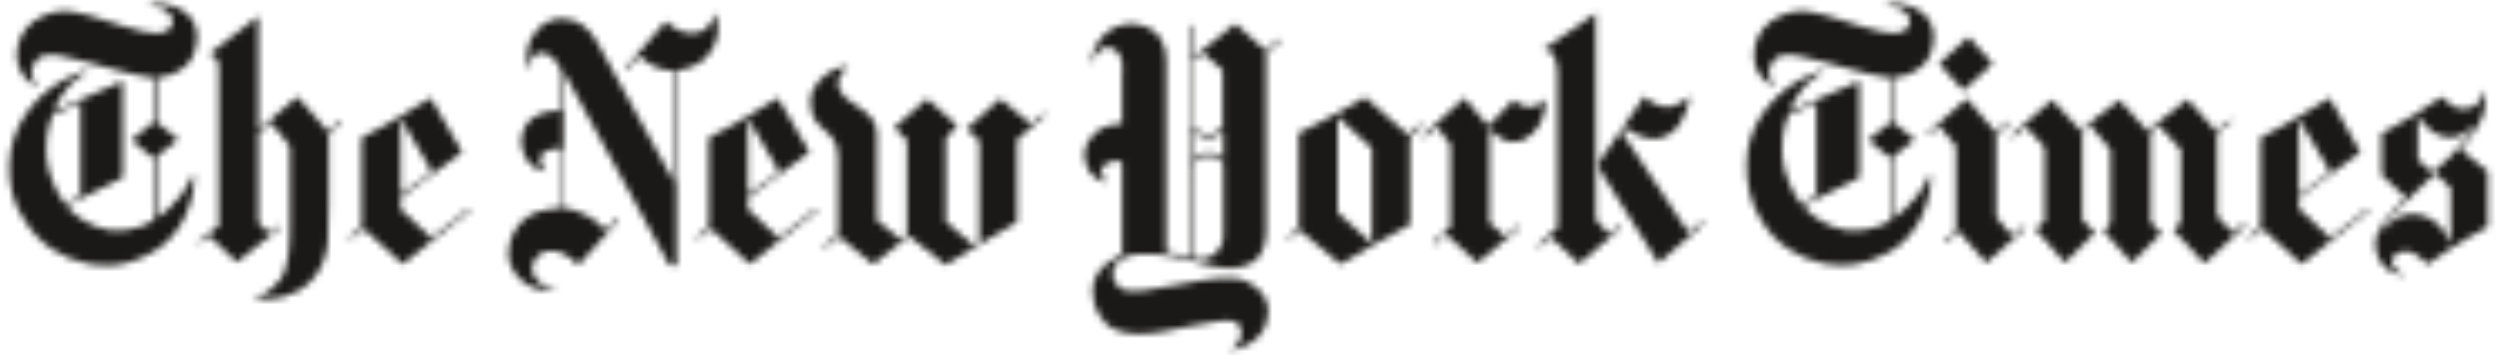 <?xml version="1.0" encoding="utf-8"?>
<!-- Generator: Adobe Illustrator 21.0.0, SVG Export Plug-In . SVG Version: 6.00 Build 0)  -->
<svg version="1.1" id="Слой_1" xmlns="http://www.w3.org/2000/svg" xmlns:xlink="http://www.w3.org/1999/xlink" x="0px" y="0px"
	 viewBox="0 0 373 53" style="enable-background:new 0 0 373 53;" xml:space="preserve">
<style type="text/css">
	.st0{filter:url(#Adobe_OpacityMaskFilter);}
	.st1{fill:#FFFFFF;}
	.st2{mask:url(#mask-2);fill:#1A1918;}
	.st3{filter:url(#Adobe_OpacityMaskFilter_1_);}
	.st4{mask:url(#mask-4);fill:#1A1918;}
	.st5{filter:url(#Adobe_OpacityMaskFilter_2_);}
	.st6{mask:url(#mask-6);fill:#1A1918;}
	.st7{filter:url(#Adobe_OpacityMaskFilter_3_);}
	.st8{mask:url(#mask-8);fill:#1A1918;}
	.st9{filter:url(#Adobe_OpacityMaskFilter_4_);}
	.st10{mask:url(#mask-10);fill:#1A1918;}
	.st11{filter:url(#Adobe_OpacityMaskFilter_5_);}
	.st12{mask:url(#mask-12);fill:#1A1918;}
	.st13{filter:url(#Adobe_OpacityMaskFilter_6_);}
	.st14{mask:url(#mask-14);fill:#1A1918;}
	.st15{filter:url(#Adobe_OpacityMaskFilter_7_);}
	.st16{mask:url(#mask-16);fill:#1A1918;}
	.st17{filter:url(#Adobe_OpacityMaskFilter_8_);}
	.st18{mask:url(#mask-18);fill:#1A1918;}
	.st19{filter:url(#Adobe_OpacityMaskFilter_9_);}
	.st20{mask:url(#mask-20);fill:#1A1918;}
	.st21{filter:url(#Adobe_OpacityMaskFilter_10_);}
	.st22{mask:url(#mask-22);fill:#1A1918;}
	.st23{filter:url(#Adobe_OpacityMaskFilter_11_);}
	.st24{mask:url(#mask-24);fill:#1A1918;}
	.st25{filter:url(#Adobe_OpacityMaskFilter_12_);}
	.st26{mask:url(#mask-26);fill:#1A1918;}
	.st27{filter:url(#Adobe_OpacityMaskFilter_13_);}
	.st28{mask:url(#mask-28);fill:#1A1918;}
	.st29{filter:url(#Adobe_OpacityMaskFilter_14_);}
	.st30{mask:url(#mask-30);fill:#1A1918;}
	.st31{filter:url(#Adobe_OpacityMaskFilter_15_);}
	.st32{mask:url(#mask-32);fill:#1A1918;}
	.st33{filter:url(#Adobe_OpacityMaskFilter_16_);}
	.st34{mask:url(#mask-34);fill:#1A1918;}
</style>
<title>nameplate-zh-hans-web</title>
<desc>Created with Sketch.</desc>
<g id="The-New-York-Times" transform="translate(0, 37)">
	<g id="Group-3" transform="translate(0, 0.108)">
		<g id="Clip-2">
		</g>
		<defs>
			<filter id="Adobe_OpacityMaskFilter" filterUnits="userSpaceOnUse" x="-4.2" y="-42.1" width="39.2" height="50.4">
				<feColorMatrix  type="matrix" values="1 0 0 0 0  0 1 0 0 0  0 0 1 0 0  0 0 0 1 0"/>
			</filter>
		</defs>
		<mask maskUnits="userSpaceOnUse" x="-4.2" y="-42.1" width="39.2" height="50.4" id="mask-2">
			<g class="st0">
				<path id="path-1" class="st1" d="M12-7.9v-13.9l-4.2,1.9c0,0-1.1,2.4-0.9,5.9c0.1,2.7,1.7,6,2.8,7.3L12-7.9L12-7.9z M24.2-36.6
					c1,0.1,2.7,0.6,3.9,1.7c1.3,1.3,1.6,3.2,1.1,4.9c-0.4,1.6-0.9,2.4-2.4,3.4c-1.6,1.1-3.5,1-3.5,1v6.7l3.3,2.6l-3.3,2.6v9.2
					c0,0,3.3-1.9,5.3-6.1c0,0,0.1-0.2,0.3-0.7c0.2,1.1,0.1,3.4-1.2,6.3c-1,2.2-2.7,4.3-4.9,5.5c-2.5,1.4-4.6,2-6.7,2
					c-1.1,0-2.2-0.1-3.2-0.3c-3.7-0.8-7-2.8-9.2-6.4C2-6.5,1.3-9.4,1.4-12.6c0.1-6.2,4.7-11.5,10.1-13.5c0.6-0.2,0.9-0.4,1.8-0.5
					c-0.4,0.3-0.9,0.7-1.5,1c-1.7,1.1-3.2,3.4-3.8,5.1L18.3-25v14.4L9.9-6.4c0.9,1.3,3.8,3.3,6.3,3.6c4.2,0.5,6.6-1.4,6.6-1.4v-9.4
					l-3.2-2.6l3.2-2.6v-6.7c-1.8-0.2-3.9-0.8-5.2-1.1c-1.9-0.5-8-2.2-9-2.3c-1-0.1-2.2-0.1-2.9,0.5c-0.6,0.5-1,1.3-1,2.1
					c0,0.2,0,0.5,0.1,0.7c0.2,0.6,0.6,0.9,0.9,1.3c0,0-0.4,0-1-0.4c-1.2-0.7-2-2.1-2.2-3.8c-0.1-2.2,0.8-4.2,2.6-5.5
					c1.6-1,3.4-1.7,5.5-1.4c3,0.4,7.1,2.2,10.8,3c1.4,0.3,2.5,0.4,3.5-0.1c0.5-0.3,1.3-1.2,0.6-2.3c-0.8-1.3-2.3-1.3-3.5-1.5
					C23.2-36.6,23.4-36.6,24.2-36.6L24.2-36.6z"/>
			</g>
		</mask>
		<path id="Fill-1" class="st2" d="M-4.2-42.1H35V8.3H-4.2V-42.1z"/>
	</g>
	<g id="Group-6" transform="translate(50.954, 14.508)">
		<g id="Clip-5">
		</g>
		<defs>
			<filter id="Adobe_OpacityMaskFilter_1_" filterUnits="userSpaceOnUse" x="-4.4" y="-42.4" width="29.1" height="35.8">
				<feColorMatrix  type="matrix" values="1 0 0 0 0  0 1 0 0 0  0 0 1 0 0  0 0 0 1 0"/>
			</filter>
		</defs>
		<mask maskUnits="userSpaceOnUse" x="-4.4" y="-42.4" width="29.1" height="35.8" id="mask-4">
			<g class="st3">
				<path id="path-3" class="st1" d="M13.5-25.9l-4.7,3.4v-11.4L13.5-25.9L13.5-25.9z M13.3-36.9c0,0-3.2,1.9-5.3,3.2
					c-2.1,1.3-5,2.7-5,2.7v13.3l-1.9,1.5l0.3,0.3l1.9-1.5l5.8,5.3l10.1-8L19-20.4l-5.6,4.4l-4.6-4.3V-22l9.2-6.8L13.3-36.9
					L13.3-36.9z"/>
			</g>
		</mask>
		<path id="Fill-4" class="st4" d="M-4.4-42.4h29.1v35.8H-4.4V-42.4z"/>
	</g>
	<g id="Group-9" transform="translate(28.246, 2.323)">
		<g id="Clip-8">
		</g>
		<defs>
			<filter id="Adobe_OpacityMaskFilter_2_" filterUnits="userSpaceOnUse" x="-4.3" y="-42.4" width="32.6" height="53.3">
				<feColorMatrix  type="matrix" values="1 0 0 0 0  0 1 0 0 0  0 0 1 0 0  0 0 0 1 0"/>
			</filter>
		</defs>
		<mask maskUnits="userSpaceOnUse" x="-4.3" y="-42.4" width="32.6" height="53.3" id="mask-6">
			<g class="st5">
				<path id="path-5" class="st1" d="M9.5,5.1c1.3,0.3,3.7,0.5,6.5-0.9c3.1-1.6,4.7-4.9,4.7-8.3L20.8-9v-10.5l2-1.5l-0.2-0.3l-2,1.5
					l-4.5-5.1l-5.8,5v-17L3-31.3c0.3,0.2,1.4,0.4,1.4,1.9v23.8L1.3-3.3L1.5-3L3-4.1l4.1,3.9l6.5-5.2l-0.2-0.3l-1.5,1.2l-1.6-1.6
					l0-13.3l1.9-1.6l2.8,3.5c0,0,0,8.6,0,11.4c0,3,0,6.8-1.6,8.7C11.8,4.4,11.2,4.6,9.5,5.1L9.5,5.1z"/>
			</g>
		</mask>
		<path id="Fill-7" class="st6" d="M-4.3-42.4h32.6v53.3H-4.3V-42.4z"/>
	</g>
	<g id="Group-12" transform="translate(74.769, 1.769)">
		<g id="Clip-11">
		</g>
		<defs>
			<filter id="Adobe_OpacityMaskFilter_3_" filterUnits="userSpaceOnUse" x="-4.5" y="-42.3" width="42.3" height="52.4">
				<feColorMatrix  type="matrix" values="1 0 0 0 0  0 1 0 0 0  0 0 1 0 0  0 0 0 1 0"/>
			</filter>
		</defs>
		<mask maskUnits="userSpaceOnUse" x="-4.5" y="-42.3" width="42.3" height="52.4" id="mask-8">
			<g class="st7">
				<path id="path-7" class="st1" d="M8.3,4.4C5.7,4.1,4.6,2.5,4.6,1.3c0-0.8,0.7-2.4,2.3-2.6c1.6-0.2,3.2,0.5,4.6,2.1l6-6.7
					l-0.3-0.3l-1.6,1.8c-1.6-1.9-4-3-6.3-3.4v-20.3L25,0.6c0,0,0.2,0.3,0.8,0.3c0.6,0,0.4-0.5,0.4-0.5l0-28.7c1.3,0,3.2-0.8,4.2-1.7
					c3-3.1,1.8-6.5,1.4-6.8c-0.2,1.5-1.3,3-3.2,3c-2.5,0-4-1.8-4-1.8l-6,6.9l0.3,0.3l1.7-2c2.1,1.9,3.7,2.1,5.2,2.2v16.6L14.2-32.7
					c-1-1.7-2.6-3.3-5.1-3.3c-2.9,0-4.9,2.5-5.2,4.7c-0.3,2.5,0,3.1,0,3.1S4.3-31,6-30.9c1.5,0,2.3,1.4,2.9,2.5v6.1
					c-1.6,0.1-5.7,0.3-5.9,4.6c0,1.6,1,3.3,1.8,3.8c1.1,0.7,2,0.7,2,0.7S5.5-14,5.9-15.4c0.4-1.2,3-1.5,3.1-0.9v8.6
					c-1.3,0-5.3,0.1-7.1,3.6C0.8-2,0.8,0.3,2,1.9C3,3.3,4.9,5,8.3,4.4L8.3,4.4z"/>
			</g>
		</mask>
		<path id="Fill-10" class="st8" d="M-4.5-42.3h42.3v52.4H-4.5V-42.3z"/>
	</g>
	<g id="Group-15" transform="translate(102.462, 14.508)">
		<g id="Clip-14">
		</g>
		<defs>
			<filter id="Adobe_OpacityMaskFilter_4_" filterUnits="userSpaceOnUse" x="-4.1" y="-42.4" width="29.1" height="35.8">
				<feColorMatrix  type="matrix" values="1 0 0 0 0  0 1 0 0 0  0 0 1 0 0  0 0 0 1 0"/>
			</filter>
		</defs>
		<mask maskUnits="userSpaceOnUse" x="-4.1" y="-42.4" width="29.1" height="35.8" id="mask-10">
			<g class="st9">
				<path id="path-9" class="st1" d="M13.8-25.9l-4.7,3.4v-11.4L13.8-25.9L13.8-25.9z M13.6-36.9c0,0-3.2,1.9-5.3,3.2
					c-2.1,1.3-5,2.7-5,2.7v13.3l-1.9,1.5l0.3,0.3l1.9-1.5l5.8,5.3l10.1-8l-0.2-0.3l-5.6,4.4l-4.6-4.3V-22l9.2-6.8L13.6-36.9
					L13.6-36.9z"/>
			</g>
		</mask>
		<path id="Fill-13" class="st10" d="M-4.1-42.4H25v35.8H-4.1V-42.4z"/>
	</g>
	<g id="Group-18" transform="translate(119.631, 9.523)">
		<g id="Clip-17">
		</g>
		<defs>
			<filter id="Adobe_OpacityMaskFilter_5_" filterUnits="userSpaceOnUse" x="-4.2" y="-42.2" width="45.9" height="40.7">
				<feColorMatrix  type="matrix" values="1 0 0 0 0  0 1 0 0 0  0 0 1 0 0  0 0 0 1 0"/>
			</filter>
		</defs>
		<mask maskUnits="userSpaceOnUse" x="-4.2" y="-42.2" width="45.9" height="40.7" id="mask-12">
			<g class="st11">
				<path id="path-11" class="st1" d="M10.6-7.1l-5-4.1L3.5-9.6L3.2-9.9l2.2-1.6V-23c0.1-4.7-4.3-3.6-4.1-8.6
					c0.1-2.2,2.2-3.9,3.3-4.4c1.1-0.6,2.4-0.6,2.4-0.6s-2,1.3-1.5,3.1c0.8,2.8,5.6,3.1,5.7,6.8v13.1l3.6,2.8l0.9-0.7v-14.1l-1.9-1.9
					l4.9-4.3l4.5,4l-1.7,1.9v12.5l4.2,3.5l0.8-0.5v-15.1l-1.9-1.8l5-4.5l4.6,3.8l1.8-1.6l0.3,0.3l-4.2,3.6v12.3L21.4-7L16-11.3
					L10.6-7.1L10.6-7.1z"/>
			</g>
		</mask>
		<path id="Fill-16" class="st12" d="M-4.2-42.2h45.9v40.7H-4.2V-42.2z"/>
	</g>
	<g id="Group-21" transform="translate(333.969, 14.508)">
		<g id="Clip-20">
		</g>
		<defs>
			<filter id="Adobe_OpacityMaskFilter_6_" filterUnits="userSpaceOnUse" x="-4.1" y="-42.4" width="29.1" height="35.8">
				<feColorMatrix  type="matrix" values="1 0 0 0 0  0 1 0 0 0  0 0 1 0 0  0 0 0 1 0"/>
			</filter>
		</defs>
		<mask maskUnits="userSpaceOnUse" x="-4.1" y="-42.4" width="29.1" height="35.8" id="mask-14">
			<g class="st13">
				<path id="path-13" class="st1" d="M13.7-25.9L9-22.4v-11.4L13.7-25.9L13.7-25.9z M13.6-36.9c0,0-3.2,1.9-5.3,3.2
					c-2.1,1.3-5,2.7-5,2.7v13.3l-1.9,1.5l0.3,0.3l1.9-1.5l5.8,5.3l10.1-8l-0.2-0.3l-5.6,4.4L9-20.4V-22l9.2-6.8L13.6-36.9L13.6-36.9
					z"/>
			</g>
		</mask>
		<path id="Fill-19" class="st14" d="M-4.1-42.4H25v35.8H-4.1V-42.4z"/>
	</g>
	<g id="Group-24" transform="translate(299.077, 14.508)">
		<g id="Clip-23">
		</g>
		<defs>
			<filter id="Adobe_OpacityMaskFilter_7_" filterUnits="userSpaceOnUse" x="-4.5" y="-42.4" width="45.9" height="35.7">
				<feColorMatrix  type="matrix" values="1 0 0 0 0  0 1 0 0 0  0 0 1 0 0  0 0 0 1 0"/>
			</filter>
		</defs>
		<mask maskUnits="userSpaceOnUse" x="-4.5" y="-42.4" width="45.9" height="35.7" id="mask-16">
			<g class="st15">
				<path id="path-15" class="st1" d="M1-31.3L1.3-31l1.9-1.6L6-29.5v11l-1.4,1.2l4.4,5l4.5-4.5l-1.9-1.9v-13.3l1.1-0.9l3.1,3.7v11
					L14.8-17l4.2,4.7l4.4-4.4l-1.6-1.7l0-13.4l1.2-1l3.3,3.6v10.9l-1.1,1.1l4.6,5l6.2-5.7l-0.3-0.3L34-16.8l-2.3-2.5v-12.4l2.2-1.7
					l-0.2-0.3l-2.2,1.7l-4.2-4.7l-6,4.7l-4.2-4.6l-5.8,4.5l-4.2-4.5L1-31.3L1-31.3z"/>
			</g>
		</mask>
		<path id="Fill-22" class="st16" d="M-4.5-42.4h45.9v35.7H-4.5V-42.4z"/>
	</g>
	<g id="Group-27" transform="translate(286.338, 14.508)">
		<g id="Clip-26">
		</g>
		<defs>
			<filter id="Adobe_OpacityMaskFilter_8_" filterUnits="userSpaceOnUse" x="-4.3" y="-42.3" width="25.7" height="35.5">
				<feColorMatrix  type="matrix" values="1 0 0 0 0  0 1 0 0 0  0 0 1 0 0  0 0 0 1 0"/>
			</filter>
		</defs>
		<mask maskUnits="userSpaceOnUse" x="-4.3" y="-42.3" width="25.7" height="35.5" id="mask-18">
			<g class="st17">
				<path id="path-17" class="st1" d="M1.2-31.6l0.2,0.3l1.6-1.4l2.5,3v12.6l-1.8,1.6l0.2,0.3L5.9-17l4.1,4.7l5.9-5.2l-0.3-0.3
					l-1.7,1.5l-2.4-2.8v-12.3l2-1.8l-0.2-0.3l-1.9,1.7l-4.3-5L1.2-31.6L1.2-31.6z"/>
			</g>
		</mask>
		<path id="Fill-25" class="st18" d="M-4.3-42.3h25.7v35.5H-4.3V-42.3z"/>
	</g>
	<g id="Group-30" transform="translate(288, 5.092)">
		<g id="Clip-29">
		</g>
		<defs>
			<filter id="Adobe_OpacityMaskFilter_9_" filterUnits="userSpaceOnUse" x="-4.3" y="-42.2" width="19.1" height="19.1">
				<feColorMatrix  type="matrix" values="1 0 0 0 0  0 1 0 0 0  0 0 1 0 0  0 0 0 1 0"/>
			</filter>
		</defs>
		<mask maskUnits="userSpaceOnUse" x="-4.3" y="-42.2" width="19.1" height="19.1" id="mask-20">
			<g class="st19">
				<path id="path-19" class="st1" d="M1.3-32.6l4.4-4l3.6,4l-4.4,4L1.3-32.6L1.3-32.6z"/>
			</g>
		</mask>
		<path id="Fill-28" class="st20" d="M-4.3-42.2h19.1v19.1H-4.3V-42.2z"/>
	</g>
	<g id="Group-33" transform="translate(259.2, 0.108)">
		<g id="Clip-32">
		</g>
		<defs>
			<filter id="Adobe_OpacityMaskFilter_10_" filterUnits="userSpaceOnUse" x="-4.3" y="-42.1" width="39.2" height="50.4">
				<feColorMatrix  type="matrix" values="1 0 0 0 0  0 1 0 0 0  0 0 1 0 0  0 0 0 1 0"/>
			</filter>
		</defs>
		<mask maskUnits="userSpaceOnUse" x="-4.3" y="-42.1" width="39.2" height="50.4" id="mask-22">
			<g class="st21">
				<path id="path-21" class="st1" d="M11.8-7.9v-13.9l-4.2,1.9c0,0-1.1,2.4-0.9,5.9c0.1,2.7,1.7,6,2.8,7.3L11.8-7.9L11.8-7.9z
					 M24.1-36.6c1,0.1,2.7,0.6,3.9,1.7c1.3,1.3,1.6,3.2,1.1,4.9c-0.4,1.6-0.9,2.4-2.4,3.4c-1.6,1.1-3.5,1-3.5,1v6.7l3.3,2.6
					l-3.3,2.6v9.2c0,0,3.3-1.9,5.3-6.1c0,0,0.1-0.2,0.3-0.7c0.2,1.1,0.1,3.4-1.2,6.3c-1,2.2-2.7,4.3-4.9,5.5
					c-3.9,2.1-6.8,2.3-9.9,1.7c-3.7-0.8-7-2.8-9.2-6.4c-1.6-2.5-2.3-5.5-2.2-8.6C1.4-18.8,6-24.1,11.3-26.1c0.6-0.2,0.9-0.4,1.8-0.5
					c-0.4,0.3-0.9,0.7-1.5,1c-1.7,1.1-3.2,3.4-3.8,5.1L18.2-25v14.4L9.8-6.4c0.9,1.3,3.8,3.3,6.3,3.6c4.2,0.5,6.7-1.4,6.7-1.4v-9.4
					l-3.3-2.6l3.3-2.6v-6.7c-1.8-0.2-3.9-0.8-5.2-1.1c-1.9-0.5-8-2.2-9-2.3c-1-0.1-2.2-0.1-2.9,0.5c-0.7,0.7-1.2,1.8-0.9,2.8
					C5-25,5.4-24.7,5.7-24.3c0,0-0.3,0-1-0.4c-1.2-0.7-2.1-2.1-2.2-3.8c-0.1-2.2,0.8-4.2,2.6-5.5c1.6-1,3.4-1.7,5.5-1.4
					c3,0.4,7.1,2.2,10.8,3c1.4,0.3,2.5,0.4,3.5-0.1c0.5-0.3,1.3-1.2,0.6-2.3c-0.8-1.3-2.3-1.3-3.5-1.5
					C23.1-36.6,23.3-36.6,24.1-36.6L24.1-36.6z"/>
			</g>
		</mask>
		<path id="Fill-31" class="st22" d="M-4.3-42.1h39.2V8.3H-4.3V-42.1z"/>
	</g>
	<g id="Group-36" transform="translate(353.354, 12.846)">
		<g id="Clip-35">
		</g>
		<defs>
			<filter id="Adobe_OpacityMaskFilter_11_" filterUnits="userSpaceOnUse" x="-4.5" y="-42.1" width="27.8" height="38.9">
				<feColorMatrix  type="matrix" values="1 0 0 0 0  0 1 0 0 0  0 0 1 0 0  0 0 0 1 0"/>
			</filter>
		</defs>
		<mask maskUnits="userSpaceOnUse" x="-4.5" y="-42.1" width="27.8" height="38.9" id="mask-24">
			<g class="st23">
				<path id="path-23" class="st1" d="M7.4-32.6v6.6l2.2,1.9c0,0,4.8-3.8,6.5-7.4c0,0-2.2,2.9-5,2C8.6-30.2,7.4-32.6,7.4-32.6
					L7.4-32.6z M2-15.1c0,0,2.1-3.5,5.7-2.7c3.4,0.7,4.6,4.4,4.6,4.4v-8.4L10-24C7.3-21.3,2.6-17.5,2-15.1L2-15.1z M5.5-8.8
					c-0.7,0.2-3.6-0.5-4.3-3.5c-0.7-2.9,1.4-4.9,4.4-8.1L2-23.7V-30c0,0,2.7-1.3,4.8-2.7C8.9-34,11-35.4,11-35.4s1.6,2,3.3,1.8
					c2.8-0.2,2.7-2.4,2.6-2.9c0.5,0.9,1.8,3.4-3.1,9l4,3.2v8.3c0,0-4.6,2.4-9,5.6c0,0-2.4-3-4.5-1.6C2.8-11.2,3.5-9.5,5.5-8.8
					L5.5-8.8z"/>
			</g>
		</mask>
		<path id="Fill-34" class="st24" d="M-4.5-42.1h27.8v38.9H-4.5V-42.1z"/>
	</g>
	<g id="Group-39" transform="translate(191.077, 14.508)">
		<g id="Clip-38">
		</g>
		<defs>
			<filter id="Adobe_OpacityMaskFilter_12_" filterUnits="userSpaceOnUse" x="-4.5" y="-42.5" width="31.1" height="35.9">
				<feColorMatrix  type="matrix" values="1 0 0 0 0  0 1 0 0 0  0 0 1 0 0  0 0 0 1 0"/>
			</filter>
		</defs>
		<mask maskUnits="userSpaceOnUse" x="-4.5" y="-42.5" width="31.1" height="35.9" id="mask-26">
			<g class="st25">
				<path id="path-25" class="st1" d="M8.5-19.8l5.1,4.6v-14.2l-5.1-4.7V-19.8L8.5-19.8z M19-31.4l1.8-1.6l0.3,0.3l-1.8,1.6V-18
					c0,0-3.3,1.8-5.6,3.1c-2.3,1.3-4.8,2.8-4.8,2.8l-6.1-5.1l-1.6,1.4L1-16.1l1.7-1.5v-14.1h0c0,0,2.9-1.3,5.3-2.7
					c2.2-1.2,4.6-2.6,4.6-2.6L19-31.4L19-31.4z"/>
			</g>
		</mask>
		<path id="Fill-37" class="st26" d="M-4.5-42.5h31.1v35.9H-4.5V-42.5z"/>
	</g>
	<g id="Group-42" transform="translate(211.015, 14.508)">
		<g id="Clip-41">
		</g>
		<defs>
			<filter id="Adobe_OpacityMaskFilter_13_" filterUnits="userSpaceOnUse" x="-4.2" y="-42.4" width="29.4" height="35.7">
				<feColorMatrix  type="matrix" values="1 0 0 0 0  0 1 0 0 0  0 0 1 0 0  0 0 0 1 0"/>
			</filter>
		</defs>
		<mask maskUnits="userSpaceOnUse" x="-4.2" y="-42.4" width="29.4" height="35.7" id="mask-28">
			<g class="st27">
				<path id="path-27" class="st1" d="M11-32.7l3.8-3.9c0,0,0.5,0.5,1,0.7c0.3,0.1,1.4,0.7,2.5,0.1c0.6-0.3,0.7-0.4,1.3-1
					c0.1,3.1-1.4,5.2-3.2,6.1c-0.7,0.4-2.9,1.1-5.2-1.7v14.1l2.4,2.1l2-1.7l0.2,0.3l-6.4,5.3l-4.8-4.4L3-15l-0.3-0.3l2.7-2.4l0-12.2
					l-2-2.7L1.6-31l-0.3-0.3l6.2-5.6L11-32.7L11-32.7z"/>
			</g>
		</mask>
		<path id="Fill-40" class="st28" d="M-4.2-42.4h29.4v35.7H-4.2V-42.4z"/>
	</g>
	<g id="Group-45" transform="translate(237.046, 13.954)">
		<g id="Clip-44">
		</g>
		<defs>
			<filter id="Adobe_OpacityMaskFilter_14_" filterUnits="userSpaceOnUse" x="-4.4" y="-42.2" width="27" height="36">
				<feColorMatrix  type="matrix" values="1 0 0 0 0  0 1 0 0 0  0 0 1 0 0  0 0 0 1 0"/>
			</filter>
		</defs>
		<mask maskUnits="userSpaceOnUse" x="-4.4" y="-42.2" width="27" height="36" id="mask-30">
			<g class="st29">
				<path id="path-29" class="st1" d="M8.3-36.6c0,0,0.9,1.1,2.6,1.5c2.2,0.6,4.2-1.6,4.2-1.6c-0.4,2.8-1.8,5.9-4.7,6.4
					c-2.6,0.4-4.9-1.6-4.9-1.6L5-31.1l9.9,14.9l2-1.7l0.3,0.3l-6.8,5.9L1.2-26.3L8.3-36.6L8.3-36.6z"/>
			</g>
		</mask>
		<path id="Fill-43" class="st30" d="M-4.4-42.2h27v36h-27V-42.2z"/>
	</g>
	<g id="Group-48" transform="translate(228.185, 1.769)">
		<g id="Clip-47">
		</g>
		<defs>
			<filter id="Adobe_OpacityMaskFilter_15_" filterUnits="userSpaceOnUse" x="-4.3" y="-42.4" width="23.5" height="48.5">
				<feColorMatrix  type="matrix" values="1 0 0 0 0  0 1 0 0 0  0 0 1 0 0  0 0 0 1 0"/>
			</filter>
		</defs>
		<mask maskUnits="userSpaceOnUse" x="-4.3" y="-42.4" width="23.5" height="48.5" id="mask-32">
			<g class="st31">
				<path id="path-31" class="st1" d="M4.2-27.9c0-2.2-0.9-3.6-2.1-3.5l7.8-5.4V-6l2,2.2l1.5-1.3l0.3,0.3L7.4,0.6l-4.2-4L1.5-1.9
					L1.2-2.2l3-2.6V-27.9L4.2-27.9z"/>
			</g>
		</mask>
		<path id="Fill-46" class="st32" d="M-4.3-42.4h23.5V6.1H-4.3V-42.4z"/>
	</g>
	<g id="Group-51" transform="translate(160.615, 3.431)">
		<g id="Clip-50">
		</g>
		<defs>
			<filter id="Adobe_OpacityMaskFilter_16_" filterUnits="userSpaceOnUse" x="-4.3" y="-42.5" width="40.4" height="60">
				<feColorMatrix  type="matrix" values="1 0 0 0 0  0 1 0 0 0  0 0 1 0 0  0 0 0 1 0"/>
			</filter>
		</defs>
		<mask maskUnits="userSpaceOnUse" x="-4.3" y="-42.5" width="40.4" height="60" id="mask-34">
			<g class="st33">
				<path id="path-33" class="st1" d="M21.9-20.9c0,0-0.9,1-2.2,1c-1.3,0-2.2-1-2.2-1v4.2c0,0,0.9-1,2.2-1c1.4,0,2.2,0.9,2.2,0.9
					V-20.9L21.9-20.9z M21.9-29.9l-3-2.6l-1.5,1.1v9.9c0,0,0.9,1.1,2.2,1.1c1.4,0,2.2-1.1,2.2-1.1V-29.9L21.9-29.9z M17.5-1.9
					c0,0,1.8,0.5,3.1-0.6c1.5-1.2,1.3-2.9,1.3-2.9v-10.7c0,0-0.9-1.1-2.2-1.1c-1.4,0-2.2,1.1-2.2,1.1V-1.9L17.5-1.9z M6.9-30.1
					c0-2.1-0.9-3.2-2.2-3.3c-2,0-2.4,2.7-2.4,2.7s-0.4-2.1,1.4-4.1c1-1.1,2.9-2.6,5.8-1.9c3,0.7,3.9,3.1,3.9,5.2v28.7
					c0,0,1.1,0.1,1.9,0.3C16.2-2.2,17.1-2,17.1-2v-34.6h0.4v4.7l6.2-5l4.5,4l2.1-1.8l0.2,0.3l-2.2,1.9v26.7c-0.1,1.7-0.4,3.5-2,4.5
					c-3.7,2.2-8.1-0.3-12-0.9c-2.9-0.4-7.5-1-8.7,1.7c-0.4,0.9-0.3,2.2,1,3.1c2.7,1.8,14.5-3,18.6-1.1c3.7,1.7,3.7,4.5,3.1,6.3
					c-1,3.5-5.4,4.1-5.4,4.1s2.2-1.3,1.6-3.3c-0.3-1.1-1-1.4-3.4-1.1c-5.1,0.6-11.2,3-15.2,1.3C3.8,8,2.3,5.4,2.4,2.8
					c0.1-3.7,4.4-5.2,4.4-5.2v-13.7c-0.1-0.6-2.4-0.4-2.9,0.6c-0.8,1.5,0.9,2.2,0.9,2.2s-1.4,0.2-2.6-1.2c-0.6-0.7-1.8-3-0.2-5.2
					c1.3-1.8,2.8-2.1,4.8-2.3V-30.1L6.9-30.1z"/>
			</g>
		</mask>
		<path id="Fill-49" class="st34" d="M-4.3-42.5h40.4v60H-4.3V-42.5z"/>
	</g>
</g>
</svg>
